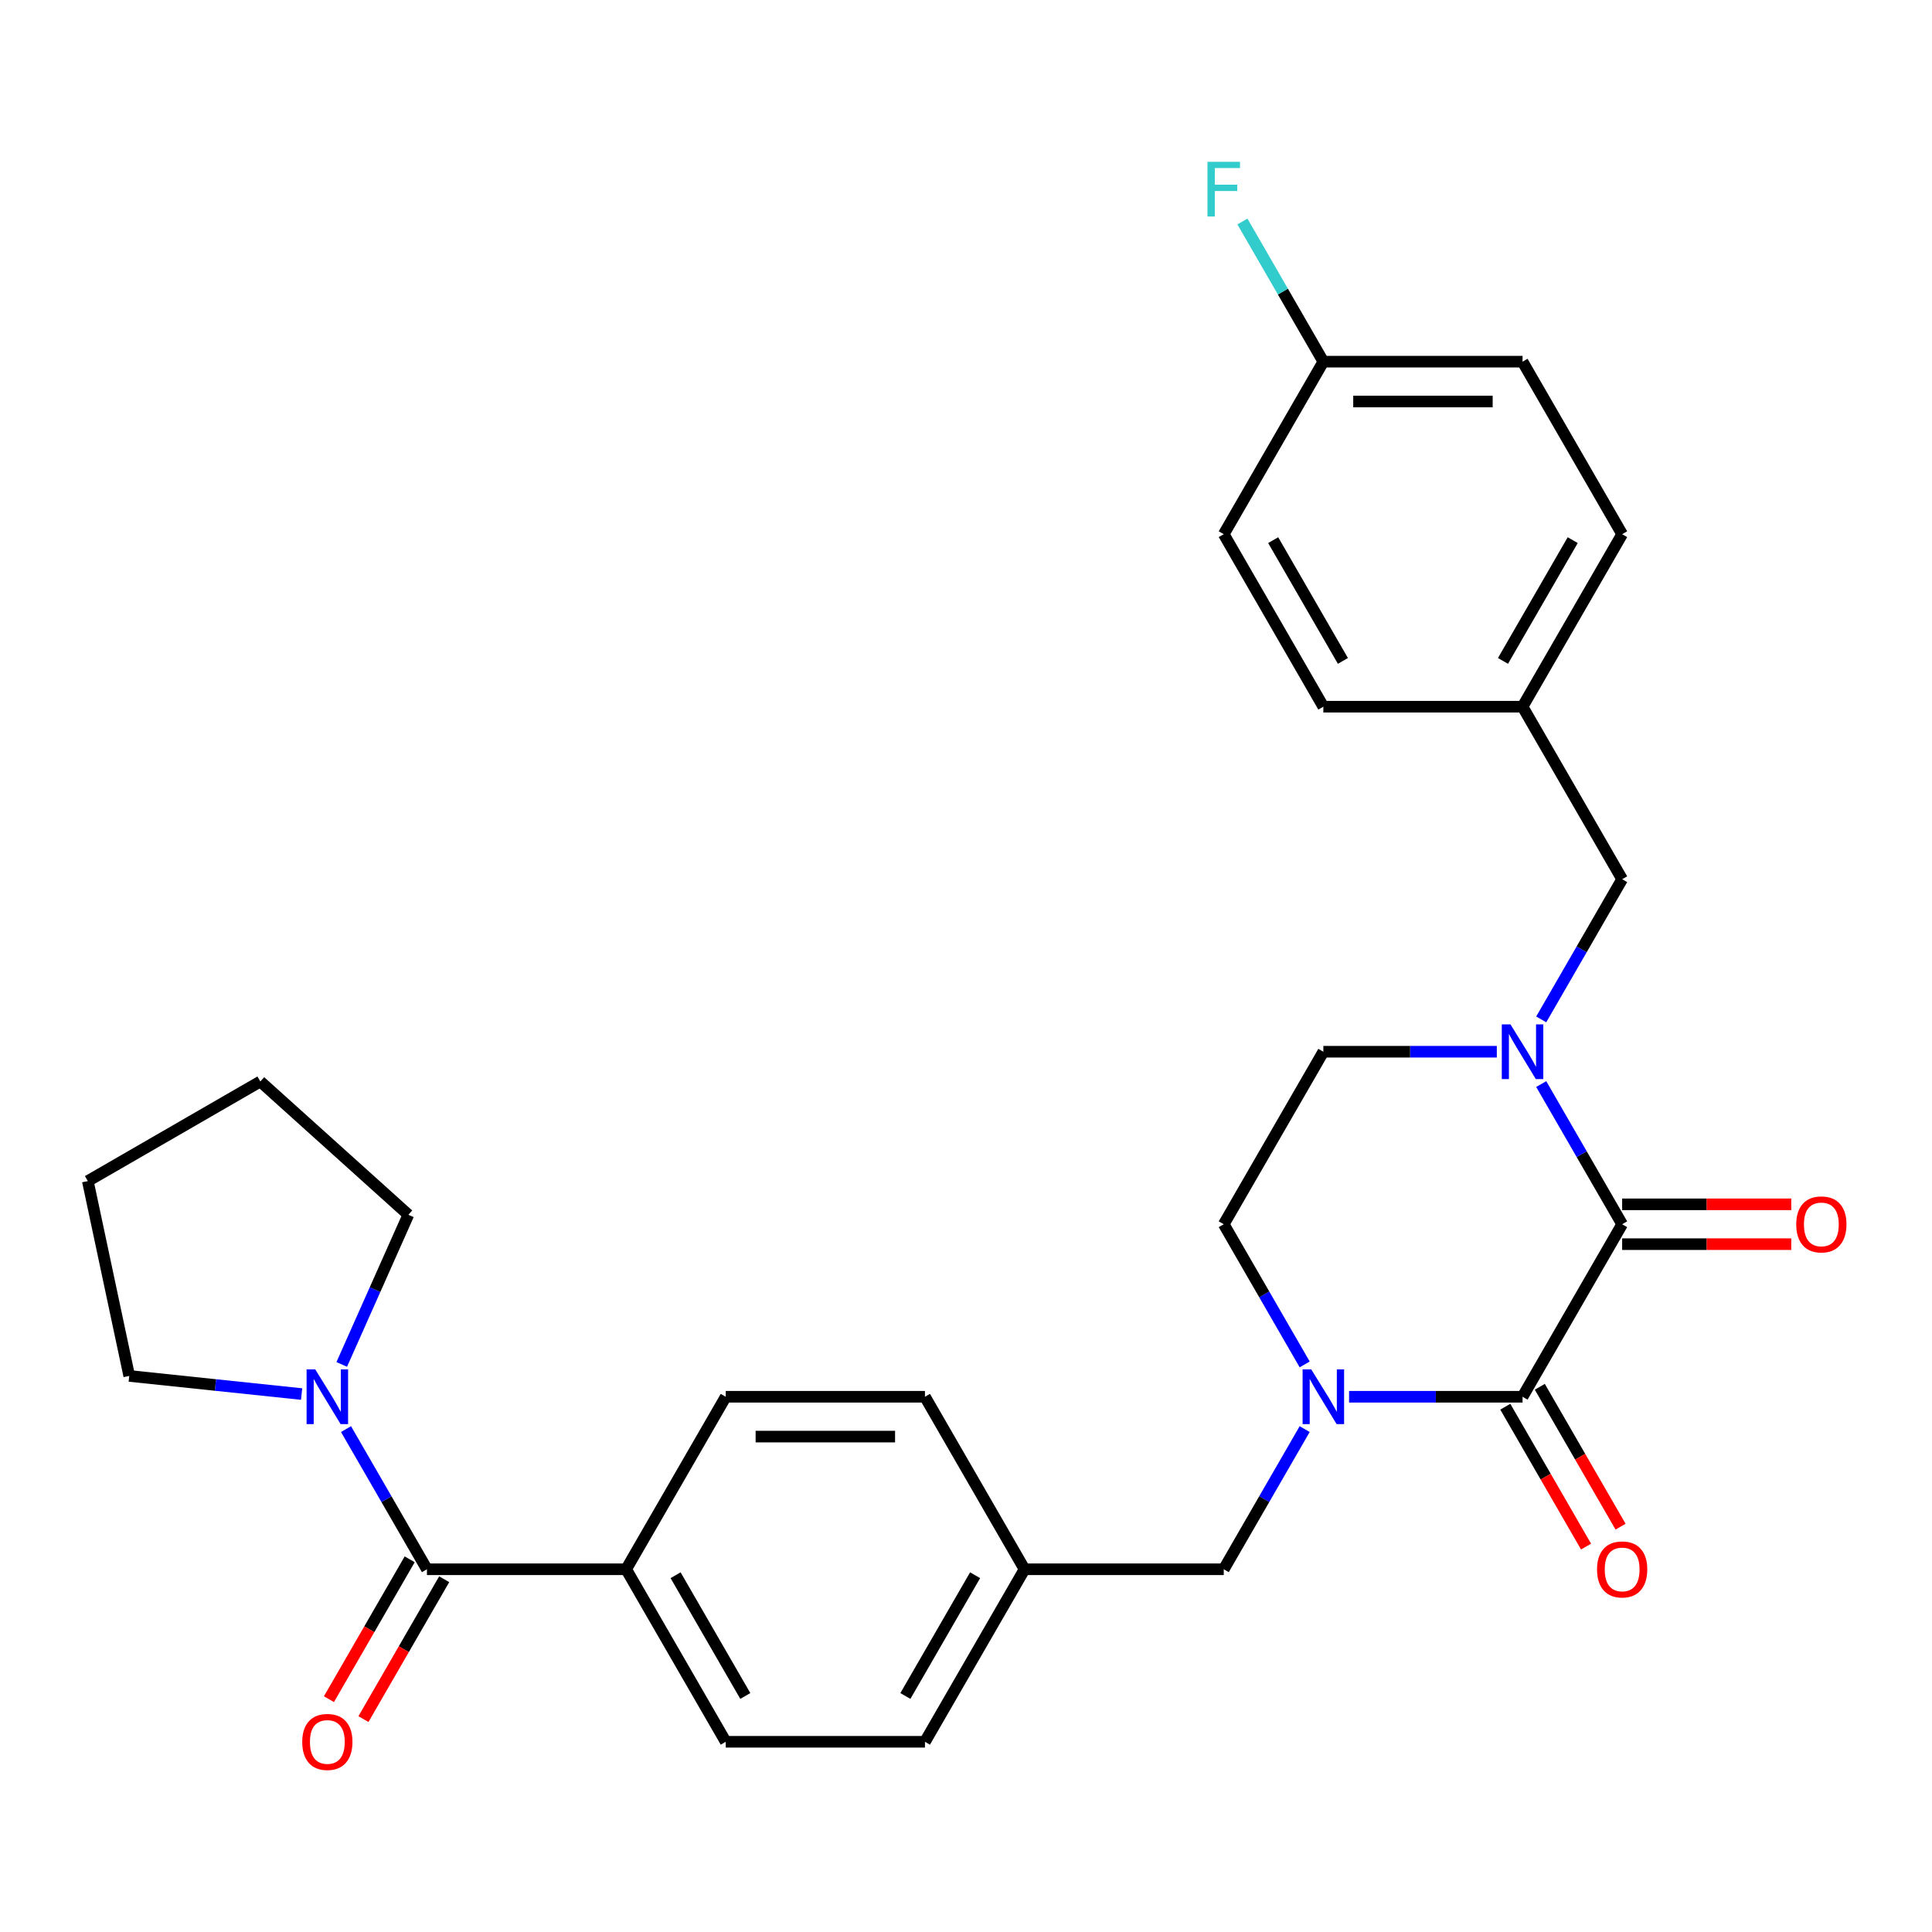 <?xml version='1.0' encoding='iso-8859-1'?>
<svg version='1.1' baseProfile='full'
              xmlns='http://www.w3.org/2000/svg'
                      xmlns:rdkit='http://www.rdkit.org/xml'
                      xmlns:xlink='http://www.w3.org/1999/xlink'
                  xml:space='preserve'
width='1000px' height='1000px' viewBox='0 0 1000 1000'>
<!-- END OF HEADER -->
<rect style='opacity:1.0;fill:#FFFFFF;stroke:none' width='1000' height='1000' x='0' y='0'> </rect>
<path class='bond-0' d='M 839.623,633.666 L 788.07,722.959' style='fill:none;fill-rule:evenodd;stroke:#000000;stroke-width:6px;stroke-linecap:butt;stroke-linejoin:miter;stroke-opacity:1' />
<path class='bond-2' d='M 839.623,633.666 L 818.678,597.389' style='fill:none;fill-rule:evenodd;stroke:#000000;stroke-width:6px;stroke-linecap:butt;stroke-linejoin:miter;stroke-opacity:1' />
<path class='bond-2' d='M 818.678,597.389 L 797.733,561.111' style='fill:none;fill-rule:evenodd;stroke:#0000FF;stroke-width:6px;stroke-linecap:butt;stroke-linejoin:miter;stroke-opacity:1' />
<path class='bond-10' d='M 839.623,643.977 L 883.387,643.977' style='fill:none;fill-rule:evenodd;stroke:#000000;stroke-width:6px;stroke-linecap:butt;stroke-linejoin:miter;stroke-opacity:1' />
<path class='bond-10' d='M 883.387,643.977 L 927.152,643.977' style='fill:none;fill-rule:evenodd;stroke:#FF0000;stroke-width:6px;stroke-linecap:butt;stroke-linejoin:miter;stroke-opacity:1' />
<path class='bond-10' d='M 839.623,623.356 L 883.387,623.356' style='fill:none;fill-rule:evenodd;stroke:#000000;stroke-width:6px;stroke-linecap:butt;stroke-linejoin:miter;stroke-opacity:1' />
<path class='bond-10' d='M 883.387,623.356 L 927.152,623.356' style='fill:none;fill-rule:evenodd;stroke:#FF0000;stroke-width:6px;stroke-linecap:butt;stroke-linejoin:miter;stroke-opacity:1' />
<path class='bond-1' d='M 788.07,722.959 L 743.176,722.959' style='fill:none;fill-rule:evenodd;stroke:#000000;stroke-width:6px;stroke-linecap:butt;stroke-linejoin:miter;stroke-opacity:1' />
<path class='bond-1' d='M 743.176,722.959 L 698.281,722.959' style='fill:none;fill-rule:evenodd;stroke:#0000FF;stroke-width:6px;stroke-linecap:butt;stroke-linejoin:miter;stroke-opacity:1' />
<path class='bond-11' d='M 779.141,728.114 L 800.039,764.312' style='fill:none;fill-rule:evenodd;stroke:#000000;stroke-width:6px;stroke-linecap:butt;stroke-linejoin:miter;stroke-opacity:1' />
<path class='bond-11' d='M 800.039,764.312 L 820.938,800.509' style='fill:none;fill-rule:evenodd;stroke:#FF0000;stroke-width:6px;stroke-linecap:butt;stroke-linejoin:miter;stroke-opacity:1' />
<path class='bond-11' d='M 796.999,717.803 L 817.898,754.001' style='fill:none;fill-rule:evenodd;stroke:#000000;stroke-width:6px;stroke-linecap:butt;stroke-linejoin:miter;stroke-opacity:1' />
<path class='bond-11' d='M 817.898,754.001 L 838.796,790.198' style='fill:none;fill-rule:evenodd;stroke:#FF0000;stroke-width:6px;stroke-linecap:butt;stroke-linejoin:miter;stroke-opacity:1' />
<path class='bond-6' d='M 675.3,739.696 L 654.355,775.974' style='fill:none;fill-rule:evenodd;stroke:#0000FF;stroke-width:6px;stroke-linecap:butt;stroke-linejoin:miter;stroke-opacity:1' />
<path class='bond-6' d='M 654.355,775.974 L 633.411,812.251' style='fill:none;fill-rule:evenodd;stroke:#000000;stroke-width:6px;stroke-linecap:butt;stroke-linejoin:miter;stroke-opacity:1' />
<path class='bond-29' d='M 675.3,706.221 L 654.355,669.944' style='fill:none;fill-rule:evenodd;stroke:#0000FF;stroke-width:6px;stroke-linecap:butt;stroke-linejoin:miter;stroke-opacity:1' />
<path class='bond-29' d='M 654.355,669.944 L 633.411,633.666' style='fill:none;fill-rule:evenodd;stroke:#000000;stroke-width:6px;stroke-linecap:butt;stroke-linejoin:miter;stroke-opacity:1' />
<path class='bond-5' d='M 797.733,527.636 L 818.678,491.358' style='fill:none;fill-rule:evenodd;stroke:#0000FF;stroke-width:6px;stroke-linecap:butt;stroke-linejoin:miter;stroke-opacity:1' />
<path class='bond-5' d='M 818.678,491.358 L 839.623,455.081' style='fill:none;fill-rule:evenodd;stroke:#000000;stroke-width:6px;stroke-linecap:butt;stroke-linejoin:miter;stroke-opacity:1' />
<path class='bond-8' d='M 774.752,544.374 L 729.858,544.374' style='fill:none;fill-rule:evenodd;stroke:#0000FF;stroke-width:6px;stroke-linecap:butt;stroke-linejoin:miter;stroke-opacity:1' />
<path class='bond-8' d='M 729.858,544.374 L 684.964,544.374' style='fill:none;fill-rule:evenodd;stroke:#000000;stroke-width:6px;stroke-linecap:butt;stroke-linejoin:miter;stroke-opacity:1' />
<path class='bond-3' d='M 220.986,812.251 L 324.092,812.251' style='fill:none;fill-rule:evenodd;stroke:#000000;stroke-width:6px;stroke-linecap:butt;stroke-linejoin:miter;stroke-opacity:1' />
<path class='bond-4' d='M 220.986,812.251 L 200.041,775.974' style='fill:none;fill-rule:evenodd;stroke:#000000;stroke-width:6px;stroke-linecap:butt;stroke-linejoin:miter;stroke-opacity:1' />
<path class='bond-4' d='M 200.041,775.974 L 179.096,739.696' style='fill:none;fill-rule:evenodd;stroke:#0000FF;stroke-width:6px;stroke-linecap:butt;stroke-linejoin:miter;stroke-opacity:1' />
<path class='bond-12' d='M 212.057,807.096 L 191.158,843.293' style='fill:none;fill-rule:evenodd;stroke:#000000;stroke-width:6px;stroke-linecap:butt;stroke-linejoin:miter;stroke-opacity:1' />
<path class='bond-12' d='M 191.158,843.293 L 170.259,879.491' style='fill:none;fill-rule:evenodd;stroke:#FF0000;stroke-width:6px;stroke-linecap:butt;stroke-linejoin:miter;stroke-opacity:1' />
<path class='bond-12' d='M 229.915,817.407 L 209.017,853.604' style='fill:none;fill-rule:evenodd;stroke:#000000;stroke-width:6px;stroke-linecap:butt;stroke-linejoin:miter;stroke-opacity:1' />
<path class='bond-12' d='M 209.017,853.604 L 188.118,889.802' style='fill:none;fill-rule:evenodd;stroke:#FF0000;stroke-width:6px;stroke-linecap:butt;stroke-linejoin:miter;stroke-opacity:1' />
<path class='bond-25' d='M 156.115,721.559 L 111.503,716.87' style='fill:none;fill-rule:evenodd;stroke:#0000FF;stroke-width:6px;stroke-linecap:butt;stroke-linejoin:miter;stroke-opacity:1' />
<path class='bond-25' d='M 111.503,716.87 L 66.891,712.181' style='fill:none;fill-rule:evenodd;stroke:#000000;stroke-width:6px;stroke-linecap:butt;stroke-linejoin:miter;stroke-opacity:1' />
<path class='bond-26' d='M 176.885,706.221 L 194.127,667.494' style='fill:none;fill-rule:evenodd;stroke:#0000FF;stroke-width:6px;stroke-linecap:butt;stroke-linejoin:miter;stroke-opacity:1' />
<path class='bond-26' d='M 194.127,667.494 L 211.37,628.767' style='fill:none;fill-rule:evenodd;stroke:#000000;stroke-width:6px;stroke-linecap:butt;stroke-linejoin:miter;stroke-opacity:1' />
<path class='bond-16' d='M 839.623,455.081 L 788.07,365.788' style='fill:none;fill-rule:evenodd;stroke:#000000;stroke-width:6px;stroke-linecap:butt;stroke-linejoin:miter;stroke-opacity:1' />
<path class='bond-15' d='M 633.411,812.251 L 530.305,812.251' style='fill:none;fill-rule:evenodd;stroke:#000000;stroke-width:6px;stroke-linecap:butt;stroke-linejoin:miter;stroke-opacity:1' />
<path class='bond-7' d='M 324.092,812.251 L 375.645,901.544' style='fill:none;fill-rule:evenodd;stroke:#000000;stroke-width:6px;stroke-linecap:butt;stroke-linejoin:miter;stroke-opacity:1' />
<path class='bond-7' d='M 349.684,815.335 L 385.771,877.839' style='fill:none;fill-rule:evenodd;stroke:#000000;stroke-width:6px;stroke-linecap:butt;stroke-linejoin:miter;stroke-opacity:1' />
<path class='bond-31' d='M 324.092,812.251 L 375.645,722.959' style='fill:none;fill-rule:evenodd;stroke:#000000;stroke-width:6px;stroke-linecap:butt;stroke-linejoin:miter;stroke-opacity:1' />
<path class='bond-9' d='M 684.964,544.374 L 633.411,633.666' style='fill:none;fill-rule:evenodd;stroke:#000000;stroke-width:6px;stroke-linecap:butt;stroke-linejoin:miter;stroke-opacity:1' />
<path class='bond-13' d='M 375.645,722.959 L 478.751,722.959' style='fill:none;fill-rule:evenodd;stroke:#000000;stroke-width:6px;stroke-linecap:butt;stroke-linejoin:miter;stroke-opacity:1' />
<path class='bond-13' d='M 391.111,743.58 L 463.285,743.58' style='fill:none;fill-rule:evenodd;stroke:#000000;stroke-width:6px;stroke-linecap:butt;stroke-linejoin:miter;stroke-opacity:1' />
<path class='bond-14' d='M 375.645,901.544 L 478.751,901.544' style='fill:none;fill-rule:evenodd;stroke:#000000;stroke-width:6px;stroke-linecap:butt;stroke-linejoin:miter;stroke-opacity:1' />
<path class='bond-18' d='M 530.305,812.251 L 478.751,722.959' style='fill:none;fill-rule:evenodd;stroke:#000000;stroke-width:6px;stroke-linecap:butt;stroke-linejoin:miter;stroke-opacity:1' />
<path class='bond-19' d='M 530.305,812.251 L 478.751,901.544' style='fill:none;fill-rule:evenodd;stroke:#000000;stroke-width:6px;stroke-linecap:butt;stroke-linejoin:miter;stroke-opacity:1' />
<path class='bond-19' d='M 504.713,815.335 L 468.626,877.839' style='fill:none;fill-rule:evenodd;stroke:#000000;stroke-width:6px;stroke-linecap:butt;stroke-linejoin:miter;stroke-opacity:1' />
<path class='bond-21' d='M 788.07,365.788 L 684.964,365.788' style='fill:none;fill-rule:evenodd;stroke:#000000;stroke-width:6px;stroke-linecap:butt;stroke-linejoin:miter;stroke-opacity:1' />
<path class='bond-22' d='M 788.07,365.788 L 839.623,276.496' style='fill:none;fill-rule:evenodd;stroke:#000000;stroke-width:6px;stroke-linecap:butt;stroke-linejoin:miter;stroke-opacity:1' />
<path class='bond-22' d='M 777.944,342.084 L 814.032,279.579' style='fill:none;fill-rule:evenodd;stroke:#000000;stroke-width:6px;stroke-linecap:butt;stroke-linejoin:miter;stroke-opacity:1' />
<path class='bond-17' d='M 684.964,187.203 L 788.07,187.203' style='fill:none;fill-rule:evenodd;stroke:#000000;stroke-width:6px;stroke-linecap:butt;stroke-linejoin:miter;stroke-opacity:1' />
<path class='bond-17' d='M 700.43,207.825 L 772.604,207.825' style='fill:none;fill-rule:evenodd;stroke:#000000;stroke-width:6px;stroke-linecap:butt;stroke-linejoin:miter;stroke-opacity:1' />
<path class='bond-20' d='M 684.964,187.203 L 664.019,150.926' style='fill:none;fill-rule:evenodd;stroke:#000000;stroke-width:6px;stroke-linecap:butt;stroke-linejoin:miter;stroke-opacity:1' />
<path class='bond-20' d='M 664.019,150.926 L 643.074,114.648' style='fill:none;fill-rule:evenodd;stroke:#33CCCC;stroke-width:6px;stroke-linecap:butt;stroke-linejoin:miter;stroke-opacity:1' />
<path class='bond-30' d='M 684.964,187.203 L 633.411,276.496' style='fill:none;fill-rule:evenodd;stroke:#000000;stroke-width:6px;stroke-linecap:butt;stroke-linejoin:miter;stroke-opacity:1' />
<path class='bond-24' d='M 684.964,365.788 L 633.411,276.496' style='fill:none;fill-rule:evenodd;stroke:#000000;stroke-width:6px;stroke-linecap:butt;stroke-linejoin:miter;stroke-opacity:1' />
<path class='bond-24' d='M 695.089,342.084 L 659.002,279.579' style='fill:none;fill-rule:evenodd;stroke:#000000;stroke-width:6px;stroke-linecap:butt;stroke-linejoin:miter;stroke-opacity:1' />
<path class='bond-23' d='M 839.623,276.496 L 788.07,187.203' style='fill:none;fill-rule:evenodd;stroke:#000000;stroke-width:6px;stroke-linecap:butt;stroke-linejoin:miter;stroke-opacity:1' />
<path class='bond-27' d='M 66.891,712.181 L 45.455,611.328' style='fill:none;fill-rule:evenodd;stroke:#000000;stroke-width:6px;stroke-linecap:butt;stroke-linejoin:miter;stroke-opacity:1' />
<path class='bond-28' d='M 211.37,628.767 L 134.747,559.775' style='fill:none;fill-rule:evenodd;stroke:#000000;stroke-width:6px;stroke-linecap:butt;stroke-linejoin:miter;stroke-opacity:1' />
<path class='bond-32' d='M 45.455,611.328 L 134.747,559.775' style='fill:none;fill-rule:evenodd;stroke:#000000;stroke-width:6px;stroke-linecap:butt;stroke-linejoin:miter;stroke-opacity:1' />
<path  class='atom-2' d='M 678.704 708.799
L 687.984 723.799
Q 688.904 725.279, 690.384 727.959
Q 691.864 730.639, 691.944 730.799
L 691.944 708.799
L 695.704 708.799
L 695.704 737.119
L 691.824 737.119
L 681.864 720.719
Q 680.704 718.799, 679.464 716.599
Q 678.264 714.399, 677.904 713.719
L 677.904 737.119
L 674.224 737.119
L 674.224 708.799
L 678.704 708.799
' fill='#0000FF'/>
<path  class='atom-3' d='M 781.81 530.214
L 791.09 545.214
Q 792.01 546.694, 793.49 549.374
Q 794.97 552.054, 795.05 552.214
L 795.05 530.214
L 798.81 530.214
L 798.81 558.534
L 794.93 558.534
L 784.97 542.134
Q 783.81 540.214, 782.57 538.014
Q 781.37 535.814, 781.01 535.134
L 781.01 558.534
L 777.33 558.534
L 777.33 530.214
L 781.81 530.214
' fill='#0000FF'/>
<path  class='atom-5' d='M 163.173 708.799
L 172.453 723.799
Q 173.373 725.279, 174.853 727.959
Q 176.333 730.639, 176.413 730.799
L 176.413 708.799
L 180.173 708.799
L 180.173 737.119
L 176.293 737.119
L 166.333 720.719
Q 165.173 718.799, 163.933 716.599
Q 162.733 714.399, 162.373 713.719
L 162.373 737.119
L 158.693 737.119
L 158.693 708.799
L 163.173 708.799
' fill='#0000FF'/>
<path  class='atom-11' d='M 929.729 633.746
Q 929.729 626.946, 933.089 623.146
Q 936.449 619.346, 942.729 619.346
Q 949.009 619.346, 952.369 623.146
Q 955.729 626.946, 955.729 633.746
Q 955.729 640.626, 952.329 644.546
Q 948.929 648.426, 942.729 648.426
Q 936.489 648.426, 933.089 644.546
Q 929.729 640.666, 929.729 633.746
M 942.729 645.226
Q 947.049 645.226, 949.369 642.346
Q 951.729 639.426, 951.729 633.746
Q 951.729 628.186, 949.369 625.386
Q 947.049 622.546, 942.729 622.546
Q 938.409 622.546, 936.049 625.346
Q 933.729 628.146, 933.729 633.746
Q 933.729 639.466, 936.049 642.346
Q 938.409 645.226, 942.729 645.226
' fill='#FF0000'/>
<path  class='atom-12' d='M 826.623 812.331
Q 826.623 805.531, 829.983 801.731
Q 833.343 797.931, 839.623 797.931
Q 845.903 797.931, 849.263 801.731
Q 852.623 805.531, 852.623 812.331
Q 852.623 819.211, 849.223 823.131
Q 845.823 827.011, 839.623 827.011
Q 833.383 827.011, 829.983 823.131
Q 826.623 819.251, 826.623 812.331
M 839.623 823.811
Q 843.943 823.811, 846.263 820.931
Q 848.623 818.011, 848.623 812.331
Q 848.623 806.771, 846.263 803.971
Q 843.943 801.131, 839.623 801.131
Q 835.303 801.131, 832.943 803.931
Q 830.623 806.731, 830.623 812.331
Q 830.623 818.051, 832.943 820.931
Q 835.303 823.811, 839.623 823.811
' fill='#FF0000'/>
<path  class='atom-13' d='M 156.433 901.624
Q 156.433 894.824, 159.793 891.024
Q 163.153 887.224, 169.433 887.224
Q 175.713 887.224, 179.073 891.024
Q 182.433 894.824, 182.433 901.624
Q 182.433 908.504, 179.033 912.424
Q 175.633 916.304, 169.433 916.304
Q 163.193 916.304, 159.793 912.424
Q 156.433 908.544, 156.433 901.624
M 169.433 913.104
Q 173.753 913.104, 176.073 910.224
Q 178.433 907.304, 178.433 901.624
Q 178.433 896.064, 176.073 893.264
Q 173.753 890.424, 169.433 890.424
Q 165.113 890.424, 162.753 893.224
Q 160.433 896.024, 160.433 901.624
Q 160.433 907.344, 162.753 910.224
Q 165.113 913.104, 169.433 913.104
' fill='#FF0000'/>
<path  class='atom-21' d='M 624.991 83.751
L 641.831 83.751
L 641.831 86.991
L 628.791 86.991
L 628.791 95.591
L 640.391 95.591
L 640.391 98.871
L 628.791 98.871
L 628.791 112.071
L 624.991 112.071
L 624.991 83.751
' fill='#33CCCC'/>
</svg>
